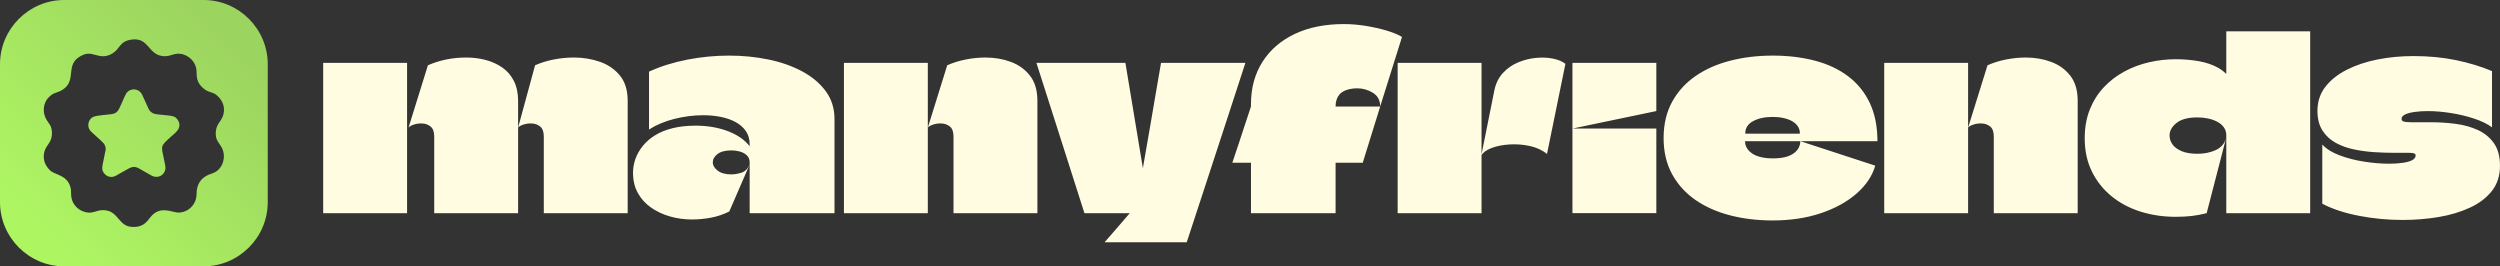 <svg xmlns="http://www.w3.org/2000/svg" xmlns:xlink="http://www.w3.org/1999/xlink" xmlns:xodm="http://www.corel.com/coreldraw/odm/2003" xml:space="preserve" style="shape-rendering:geometricPrecision; text-rendering:geometricPrecision; image-rendering:optimizeQuality; fill-rule:evenodd; clip-rule:evenodd" viewBox="0 0 13366.6 1424.01"><rect x="0" y="0" width="13366.6" height="1424.01" fill="#333333" stroke="none"/> <defs> <style type="text/css"> .fil1 {fill:#FFFCE1;fill-rule:nonzero} .fil0 {fill:url(#id0)} </style> <linearGradient id="id0" gradientUnits="userSpaceOnUse" x1="211.03" y1="1217.95" x2="1218.81" y2="205.1"> <stop offset="0" style="stop-opacity:1; stop-color:#AEF562"></stop> <stop offset="1" style="stop-opacity:1; stop-color:#9CD460"></stop> </linearGradient> </defs> <g id="Camada_x0020_1">  <g id="_1528188314528"> <path class="fil0" d="M343.1 0l745.35 0c188.71,0 343.1,154.4 343.1,343.1l0 737.81c0,188.73 -154.4,343.1 -343.1,343.1l-745.35 0c-188.73,0 -343.1,-154.37 -343.1,-343.1l0 -737.81c0,-188.71 154.38,-343.1 343.1,-343.1zm578.46 621.38c-3.69,-3.11 -51.05,-6.77 -60.06,-7.86 -23.24,-2.83 -38.17,-1.73 -54.39,-14.99 -11.66,-9.57 -18.12,-28.73 -24.76,-43.36 -7.35,-16.26 -14.37,-31.7 -21.79,-47.5 -6.96,-14.91 -18.7,-26.44 -38.68,-29.22 -21.21,-2.93 -38.54,8.27 -47.09,21.36 -10.08,15.42 -33.62,79.27 -44.76,92.61 -12.6,15.06 -24.97,17.43 -48.54,19.57 -19.09,1.77 -43.28,4.28 -61.89,7.28 -20.51,3.28 -32.55,8.73 -41.83,26.39 -9.88,18.78 -5.62,40.41 5.39,53.7 4.96,5.97 12.11,11.53 17.48,16.59 5.45,5.14 11.41,10.46 17.74,16.33 7.4,6.83 30.26,26.95 35.6,33.59 5.06,6.28 8.85,14.22 10.48,23.54 1.97,11.43 -1.57,19.95 -3.36,29.47 -3.69,19.75 -7.58,38.73 -11.6,57.87 -3.9,19.39 -5.32,33.46 6.33,48.86 7.71,10.16 21.05,21 41.07,20.36 16.69,-0.51 30.42,-11.07 43.31,-18.1 12.91,-6.99 25.71,-14.45 39.35,-22.22 37.67,-21.43 46.9,-15.73 88.92,9.45 12.58,7.53 25.47,14.58 39.3,22.31 37.05,20.8 70.08,-1.12 76.06,-30.7 2.88,-14.22 -3.92,-38.89 -6.76,-53.06 -15.5,-76.7 -22.42,-69.32 39.65,-125.11 20.77,-18.65 53.9,-40.28 38.71,-78.36 -4.88,-12.26 -18.86,-28.22 -33.89,-28.83l0 0.02zm-217.62 -409.77c-47.29,6.33 -56.17,26.81 -77.69,52.37 -16.72,19.87 -50.97,43.3 -92.43,35.24 -43.52,-8.49 -61.33,-23.74 -105.9,2.43 -79.45,46.65 -18.24,125.18 -88.38,174.85 -33.85,23.97 -52.07,12.93 -83.27,48.43 -21.18,24.1 -29.86,65.2 -14.05,102.35 13.95,32.77 39.84,41.76 35,96.02 -3.72,41.91 -31.66,52.32 -40.64,90.75 -10.03,42.95 8.96,75.51 30.85,96.68 26.64,25.83 89.33,22.87 108.83,88.53 6.2,20.8 1.83,40.06 6.12,59.86 7.28,33.87 32.09,59.52 60.83,70.74 51.33,20.03 67.99,-8.32 111.4,-6.34 87.83,3.98 73.66,99.07 172.14,89.33 42.91,-4.25 58.66,-27.61 77.42,-51.53 51.37,-65.59 117.83,-24.25 149.91,-24.68 51.26,-0.66 96.55,-40.97 96.91,-99.97 0.26,-44.04 16.96,-72.15 42.22,-90.09 31.78,-22.61 56.86,-14.91 83.07,-48.64 20.1,-25.82 28.48,-66.65 12.4,-102.7 -13.91,-31.22 -41,-43.72 -34.25,-96.15 5.57,-43.46 32.26,-50.4 40.92,-90.62 8.55,-39.68 -6.62,-71.26 -32.58,-96.1 -26.92,-25.72 -47.87,-11.53 -83.78,-47.85 -37.16,-37.56 -23.3,-71.07 -30.36,-101.28 -7.66,-33.01 -32.17,-58.36 -61.87,-69.73 -49.9,-19.09 -69.09,9.97 -112.08,6.94 -84.21,-5.87 -76.4,-101.52 -170.74,-88.86l0 0.01z"></path> <path class="fil1" d="M1727.96 1139.76c0,-61.35 0,-122.71 0,-184.06 0,-61.35 0,-122.92 0,-184.71 0,-61.78 0,-123.35 0,-184.71 0,-42.34 0,-84.25 0,-125.73 0,-41.47 0,-82.96 0,-124.44l448.5 0c0,57.04 0,113.85 0,170.46 0,56.6 0,113.41 0,170.45 0,76.91 0,154.04 0,231.38 0,77.33 0,154.46 0,231.37l-448.5 0zm593.67 0c0,-67.4 0,-135.67 0,-204.8 0,-69.13 0,-137.4 0,-204.8 0,-25.06 -6.27,-42.78 -18.8,-53.15 -12.53,-10.37 -27.44,-15.98 -44.72,-16.85 -17.28,-0.86 -33.05,1.3 -47.31,6.48 -14.26,5.18 -23.12,10.37 -26.58,15.55l103.7 -333.13c63.08,-27.65 131.34,-41.47 204.8,-41.47 36.29,0 70.86,4.32 103.69,12.96 32.84,8.64 62.44,22.04 88.79,40.18 26.36,18.15 47.1,42.12 62.22,71.94 15.12,29.82 22.68,65.46 22.68,106.94 0,25.06 0,50.55 0,76.47 0,25.92 0,51.42 0,76.47 0,12.11 0,24.41 0,36.95 0,12.53 0,24.84 0,36.94 0,12.1 0,24.63 0,37.59 0,55.31 0,111.05 0,167.21 0,56.18 0,112.34 0,168.51l-448.49 0zm585.88 0c0,-67.4 0,-135.67 0,-204.8 0,-69.13 0,-137.4 0,-204.8 0,-25.06 -6.26,-42.78 -18.79,-53.15 -12.54,-10.37 -27.44,-15.98 -44.72,-16.85 -17.28,-0.86 -33.05,1.3 -47.32,6.48 -14.25,5.18 -23.11,10.37 -26.57,15.55l90.74 -333.13c31.11,-13.82 64.59,-24.19 100.46,-31.11 35.86,-6.91 71.5,-10.37 106.93,-10.37 50.12,0 97,7.77 140.64,23.32 43.64,15.56 79.07,40.18 106.29,73.89 27.22,33.7 40.83,78.64 40.83,134.81l0 600.15 -448.5 0zm562.56 -756.99l0 309.79c38.89,-25.05 84.26,-44.07 136.1,-57.03 51.85,-12.97 103.27,-19.45 154.26,-19.45 32.83,0 64.16,3.03 93.97,9.08 29.81,6.04 56.17,15.33 79.07,27.86 22.89,12.54 41.04,28.52 54.44,47.97 13.39,19.44 20.09,42.56 20.09,69.34 0,0.87 0,1.95 0,3.25 0,1.3 0,2.59 0,3.89 0,1.3 0,2.81 0,4.53 -12.96,-17.28 -29.6,-32.83 -49.9,-46.66 -20.31,-13.82 -43.2,-25.49 -68.69,-35 -25.5,-9.51 -52.5,-16.63 -81.02,-21.39 -28.52,-4.75 -57.89,-7.13 -88.14,-7.13 -46.67,0 -88.14,4.53 -124.44,13.61 -36.29,9.07 -67.61,21.82 -93.97,38.24 -26.35,16.42 -48.18,35.43 -65.46,57.04 -17.28,21.6 -30.25,44.5 -38.89,68.69 -8.64,24.2 -12.97,48.83 -12.97,73.89 0,41.47 8.64,77.77 25.93,108.88 17.28,31.12 40.82,57.04 70.64,77.77 29.82,20.75 63.52,36.51 101.11,47.32 37.59,10.8 76.69,16.2 117.31,16.2 33.7,0 67.61,-3.24 101.75,-9.72 34.14,-6.48 66.75,-17.5 97.87,-33.05 18.15,-42.34 36.51,-84.68 55.09,-127.04 18.58,-42.34 36.94,-84.68 55.09,-127.03 -10.37,25.06 -25.49,40.61 -45.37,46.67 -19.88,6.04 -37.59,9.07 -53.14,9.07 -31.97,0 -56.61,-6.69 -73.89,-20.09 -17.28,-13.39 -25.92,-28.3 -25.92,-44.72 0,-16.42 8.42,-31.11 25.27,-44.07 16.85,-12.97 41.69,-19.45 74.54,-19.45 14.68,0 29.38,1.95 44.07,5.83 14.68,3.9 27.22,10.59 37.59,20.1 10.37,9.5 15.55,22.04 15.55,37.59 0,44.94 0,90.09 0,135.46 0,45.36 0,90.95 0,136.75 30.25,0 60.49,0 90.74,0 30.25,0 60.49,0 90.74,0 30.25,0 60.48,0 90.73,0 30.25,0 60.49,0 90.74,0 30.25,0 60.49,0 90.74,0 0,-83.83 0,-167.64 0,-251.47 0,-83.82 0,-167.64 0,-251.47 0,-57.03 -15.56,-106.72 -46.67,-149.06 -31.11,-42.34 -73.24,-77.77 -126.38,-106.29 -53.15,-28.52 -113.42,-49.68 -180.83,-63.51 -67.4,-13.82 -137.4,-20.75 -209.98,-20.75 -74.32,0 -148.41,7.13 -222.3,21.4 -73.89,14.25 -142.37,35.64 -205.45,64.16zm1628.04 756.99c0,-67.4 0,-135.67 0,-204.8 0,-69.13 0,-137.4 0,-204.8 0,-25.06 -6.26,-42.78 -18.8,-53.15 -12.53,-10.37 -27.43,-15.98 -44.72,-16.85 -17.28,-0.86 -33.05,1.3 -47.31,6.48 -14.25,5.18 -23.11,10.37 -26.57,15.55l103.69 -333.13c31.11,-13.82 64.38,-24.19 99.81,-31.11 35.43,-6.91 70.43,-10.37 104.99,-10.37 48.4,0 93.54,7.77 135.46,23.32 41.91,15.56 76.04,40.18 102.4,73.89 26.35,33.7 39.53,78.64 39.53,134.81l0 600.15 -448.49 0zm-585.89 0c0,-55.31 0,-110.83 0,-166.56 0,-55.74 0,-111.47 0,-167.21 0,-55.74 0,-111.25 0,-166.56 0,-50.98 0,-101.76 0,-152.31 0,-50.55 0,-100.89 0,-151.01 50.12,0 100.03,0 149.71,0 49.69,0 99.6,0 149.72,0 50.11,0 99.81,0 149.06,0 0,31.12 0,60.71 0,88.79 0,28.09 0,56.18 0,84.26 0,28.09 0,56.18 0,84.26 0,28.09 0,57.69 0,88.79 0,11.24 0,22.25 0,33.05 0,10.81 0,22.25 0,34.35 0,63.95 0,129.62 0,197.03 0,67.4 0,131.78 0,193.13l-448.5 0zm1393.43 155.55c15.55,-17.28 30.68,-34.56 45.37,-51.85 14.68,-17.28 29.6,-34.56 44.72,-51.84 15.12,-17.29 30.03,-34.57 44.72,-51.85l-242.4 0c-28.52,-89.87 -57.04,-179.31 -85.55,-268.32 -28.51,-89 -57.03,-178.23 -85.54,-267.67 -28.52,-89.44 -57.04,-178.66 -85.55,-267.67l475.72 0c15.55,92.47 30.9,184.93 46.01,277.4 15.12,92.46 30.47,184.92 46.02,277.39 0,0 0.22,1.3 0.65,3.89 0.43,2.6 0.65,3.89 0.65,3.89 0,0 0.22,-0.65 0.65,-1.94 0.43,-1.3 0.65,-2.38 0.65,-3.25 0,-0.86 0,-1.29 0,-1.29 11.23,-62.22 22.04,-124.23 32.4,-186.01 10.37,-61.79 20.96,-123.57 31.75,-185.36 10.81,-61.78 21.39,-123.35 31.75,-184.71l451.08 0c-34.56,107.16 -69.34,213.88 -104.34,320.17 -35,106.29 -69.78,212.58 -104.34,318.87 -34.57,106.28 -69.56,213.01 -104.99,320.16l-439.42 0zm1279.36 -1166.59c-101.11,0 -188.82,17.71 -263.13,53.14 -74.32,35.43 -131.78,85.33 -172.4,149.71 -40.61,64.38 -60.92,139.34 -60.92,224.9l0 12.97c-11.24,32.83 -22.25,66.11 -33.05,99.81 -10.81,33.7 -21.83,67.18 -33.05,100.46 -11.24,33.26 -22.47,66.75 -33.7,100.45l98.51 0c0.87,0 1.3,0 1.3,0 0,0 0,0.44 0,1.3 0,34.57 0,65.46 0,92.69 0,27.22 0,54.65 0,82.31 0,27.65 0,58.76 0,93.33l452.37 0c0,-34.56 0,-65.68 0,-93.33 0,-27.66 0,-55.09 0,-82.31 0,-27.23 0,-58.11 0,-92.69 0,-0.86 0,-1.3 0,-1.3 0,0 0.44,0 1.3,0l143.88 0 93.34 -300.71 -237.21 0c0,0 -0.21,0 -0.65,0 -0.43,0 -0.65,-0.22 -0.65,-0.65 0,-0.44 0,-0.65 0,-0.65 0,-12.97 1.73,-24.63 5.19,-35 3.46,-10.37 8.42,-19.44 14.9,-27.22 6.48,-7.78 14.47,-14.04 23.98,-18.8 9.5,-4.74 20.31,-8.42 32.4,-11.02 12.1,-2.59 25.06,-3.89 38.89,-3.89 30.25,0 58.32,7.99 84.26,23.98 25.92,15.98 38.89,40.39 38.89,73.24l116.66 -372.02c-19.88,-12.1 -47.1,-23.32 -81.67,-33.7 -34.56,-10.37 -71.94,-18.79 -112.12,-25.27 -40.17,-6.48 -79.28,-9.72 -117.3,-9.72zm736.24 207.39c0,51.85 0,103.91 0,156.19 0,52.28 0,104.56 0,156.84 0,52.28 0,104.78 0,157.49 0,55.31 0,110.61 0,165.91 0,55.31 0,111.05 0,167.21l-448.5 0c0,-85.55 0,-171.1 0,-256.65 0,-85.54 0,-171.1 0,-256.65 0,-48.39 0,-96.78 0,-145.18 0,-48.39 0,-96.78 0,-145.18l448.5 0zm-1.3 495.15l69.99 -348.68c7.78,-37.16 23.12,-68.05 46.02,-92.68 22.9,-24.63 49.9,-43.42 81.02,-56.39 31.11,-12.97 63.08,-20.96 95.91,-23.98 32.84,-3.03 63.09,-1.73 90.74,3.9 27.65,5.61 49.68,14.9 66.11,27.87l-98.51 482.19c-25.06,-20.74 -55.53,-35 -91.39,-42.77 -35.86,-7.78 -71.94,-10.59 -108.23,-8.43 -36.3,2.16 -68.27,8.43 -95.92,18.8 -27.65,10.37 -46.23,23.76 -55.74,40.17zm487.37 308.5c0,-39.76 0,-79.28 0,-118.61 0,-39.32 0,-78.63 0,-117.95 0,-39.33 0,-78.42 0,-117.31 0,-16.42 0,-32.84 0,-49.26 0,-16.41 0,-32.83 0,-49.25 50.12,0 100.03,0 149.71,0 49.69,0 99.6,0 149.72,0 50.11,0 99.81,0 149.06,0 0,50.12 0,100.25 0,150.36 0,50.12 0,100.46 0,151.01 0,50.55 0,100.89 0,151.01l-448.5 0zm0 -452.38c0,-58.75 0,-117.52 0,-176.28 0,-58.76 0,-117.09 0,-174.99l448.5 0c0,28.52 0,57.04 0,85.55 0,28.52 0,57.04 0,85.55 0,28.52 0,57.03 0,85.54 0,0 -0.22,0.22 -0.65,0.65 -0.43,0.43 -0.65,0.65 -0.65,0.65 -74.32,15.55 -148.85,31.12 -223.6,46.67 -74.75,15.55 -149.28,31.11 -223.6,46.66zm1073.26 159.44c45.8,0 81.23,-8.21 106.29,-24.63 25.06,-16.42 38.03,-38.89 38.89,-67.4l400.53 130.92c-15.55,54.44 -48.61,103.91 -99.16,148.41 -50.55,44.5 -114.28,79.72 -191.2,105.64 -76.9,25.92 -162.89,38.89 -257.94,38.89 -81.23,0 -157.06,-9.07 -227.48,-27.22 -70.43,-18.15 -132.22,-45.59 -185.36,-82.31 -53.14,-36.73 -94.84,-82.75 -125.08,-138.04 -30.25,-55.31 -45.37,-119.69 -45.37,-193.14 0,-73.45 15.12,-137.83 45.37,-193.13 30.24,-55.31 71.94,-101.33 125.08,-138.04 53.14,-36.73 115.15,-64.17 186.01,-82.31 70.86,-18.15 146.47,-27.23 226.84,-27.23 82.09,0 157.49,9.08 226.19,27.23 68.7,18.14 127.9,46.01 177.58,83.61 49.69,37.59 88.14,85.11 115.37,142.58 27.22,57.47 40.82,125.52 40.82,204.15l-706.44 0c0,0 -0.21,0 -0.65,0 -0.43,0 -0.65,0 -0.65,0 0,0 0,0.43 0,1.3 0,12.97 3.46,25.06 10.38,36.29 6.91,11.24 16.63,20.96 29.16,29.17 12.54,8.21 28.09,14.47 46.67,18.8 18.58,4.32 39.97,6.48 64.16,6.48zm-2.59 -221.65c-42.34,0 -77.34,7.55 -104.99,22.67 -27.66,15.12 -41.48,36.52 -41.48,64.17 0,0.86 0,1.51 0,1.95 0,0.43 0,0.64 0,0.64 0,0 0.22,0 0.65,0 0.43,0 0.65,0 0.65,0l289.06 0c0.86,0 1.3,-0.21 1.3,-0.64 0,-0.44 0,-1.09 0,-1.95 0,-13.82 -3.68,-26.14 -11.02,-36.94 -7.35,-10.81 -17.5,-19.88 -30.47,-27.23 -12.96,-7.34 -28.3,-12.96 -46.02,-16.85 -17.71,-3.89 -36.94,-5.82 -57.68,-5.82zm1182.14 514.59c0,-67.4 0,-135.67 0,-204.8 0,-69.13 0,-137.4 0,-204.8 0,-25.06 -6.26,-42.78 -18.8,-53.15 -12.53,-10.37 -27.43,-15.98 -44.72,-16.85 -17.28,-0.86 -33.05,1.3 -47.31,6.48 -14.25,5.18 -23.11,10.37 -26.57,15.55l103.69 -333.13c31.11,-13.82 64.38,-24.19 99.81,-31.11 35.43,-6.91 70.43,-10.37 104.99,-10.37 48.4,0 93.54,7.77 135.46,23.32 41.91,15.56 76.04,40.18 102.4,73.89 26.35,33.7 39.53,78.64 39.53,134.81l0 600.15 -448.49 0zm-585.89 0c0,-55.31 0,-110.83 0,-166.56 0,-55.74 0,-111.47 0,-167.21 0,-55.74 0,-111.25 0,-166.56 0,-50.98 0,-101.76 0,-152.31 0,-50.55 0,-100.89 0,-151.01 50.12,0 100.03,0 149.71,0 49.69,0 99.6,0 149.72,0 50.11,0 99.81,0 149.06,0 0,31.12 0,60.71 0,88.79 0,28.09 0,56.18 0,84.26 0,28.09 0,56.18 0,84.26 0,28.09 0,57.69 0,88.79 0,11.24 0,22.25 0,33.05 0,10.81 0,22.25 0,34.35 0,63.95 0,129.62 0,197.03 0,67.4 0,131.78 0,193.13l-448.5 0zm1828.96 0c0,-46.67 0,-93.12 0,-139.34 0,-46.23 0,-92.47 0,-138.69 0,-46.23 0,-92.25 0,-138.04 0,-16.42 -4.33,-30.68 -12.97,-42.78 -8.64,-12.1 -20.31,-22.04 -35,-29.81 -14.68,-7.78 -31.11,-13.61 -49.25,-17.5 -18.15,-3.89 -37.16,-5.83 -57.04,-5.83 -50.11,0 -87.49,9.94 -112.12,29.82 -24.62,19.87 -36.94,41.9 -36.94,66.11 0,18.15 5.4,34.56 16.2,49.25 10.81,14.69 27.22,26.57 49.25,35.65 22.04,9.07 49.9,13.6 83.61,13.6 36.3,0 68.7,-6.48 97.22,-19.44 28.52,-12.97 47.1,-34.14 55.74,-63.52l-103.7 400.53c-27.65,6.91 -54,11.89 -79.06,14.9 -25.06,3.03 -54.01,4.54 -86.85,4.54 -66.54,0 -129.18,-9.29 -187.95,-27.87 -58.76,-18.58 -110.4,-46.02 -154.9,-82.32 -44.5,-36.29 -79.5,-80.36 -104.99,-132.21 -25.49,-51.85 -38.24,-111.05 -38.24,-177.58 0,-57.04 9.07,-108.24 27.22,-153.6 18.15,-45.37 42.99,-84.9 74.53,-118.61 31.54,-33.7 68.05,-61.79 109.54,-84.26 41.47,-22.46 85.76,-39.11 132.86,-49.9 47.1,-10.8 94.83,-16.2 143.23,-16.2 19.88,0 40.18,0.86 60.92,2.59 20.74,1.74 41.04,4.33 60.92,7.78 19.88,3.46 38.68,8.21 56.39,14.26 17.72,6.04 34.13,13.38 49.25,22.04 15.12,8.64 28.3,18.58 39.54,29.81 0.87,0.87 1.51,1.08 1.95,0.65 0.43,-0.43 0.65,-1.08 0.65,-1.95 0,-34.56 0,-71.94 0,-112.11 0,-40.18 0,-77.56 0,-112.12l448.49 0c0,82.96 0,166.13 0,249.52 0,83.39 0,166.56 0,249.52 0,78.64 0,157.27 0,235.91 0,78.63 0,157.7 0,237.2l-448.49 0zm487.37 -547.01c0,-49.25 14.03,-92.03 42.12,-128.33 28.09,-36.29 66.33,-66.75 114.71,-91.38 48.4,-24.63 103.27,-42.99 164.62,-55.09 61.35,-12.1 125.3,-18.15 191.83,-18.15 82.1,0 158.36,7.34 228.78,22.04 70.43,14.69 134.16,34.13 191.2,58.33l0 300.71c-24.19,-18.14 -55.96,-33.69 -95.27,-46.66 -39.32,-12.97 -80.8,-22.9 -124.44,-29.82 -43.63,-6.91 -84.89,-10.37 -123.78,-10.37 -25.93,0 -49.47,1.51 -70.65,4.53 -21.17,3.03 -38.02,7.56 -50.55,13.61 -12.53,6.04 -18.79,13.82 -18.79,23.33 0,5.18 1.94,9.07 5.83,11.67 3.89,2.59 9.72,4.32 17.5,5.18 7.77,0.86 17.71,1.29 29.81,1.29 19.88,0 37.6,0 53.15,0 15.55,0 32.83,0 51.84,0 43.21,0 86.63,2.82 130.27,8.43 43.64,5.61 83.39,16.63 119.26,33.05 35.86,16.42 64.59,39.97 86.19,70.64 21.61,30.68 32.4,71.08 32.4,121.19 0,52.72 -14.47,97.44 -43.42,134.16 -28.95,36.73 -68.26,66.55 -117.96,89.44 -49.68,22.9 -105.42,39.54 -167.21,49.9 -61.78,10.37 -125.95,15.55 -192.48,15.55 -78.64,0 -156.19,-7.34 -232.67,-22.04 -76.48,-14.68 -141.94,-36.29 -196.38,-64.81l0 -316.27c21.61,23.33 52.5,42.56 92.68,57.69 40.18,15.12 83.83,26.35 130.92,33.7 47.1,7.34 91.38,11.02 132.86,11.02 26.79,0 50.98,-1.52 72.59,-4.54 21.61,-3.02 38.67,-7.77 51.2,-14.25 12.53,-6.48 18.79,-14.9 18.79,-25.28 0,-4.32 -1.29,-7.34 -3.89,-9.07 -2.6,-1.73 -6.69,-3.03 -12.32,-3.89 -5.61,-0.87 -13.18,-1.3 -22.68,-1.3 -12.96,0 -26.35,0 -40.17,0 -13.83,0 -26.36,0 -37.6,0 -30.25,0 -63.73,-1.08 -100.46,-3.24 -36.72,-2.17 -73.24,-6.91 -109.53,-14.26 -36.29,-7.34 -69.35,-19.01 -99.16,-35 -29.82,-15.98 -53.79,-38.02 -71.94,-66.11 -18.15,-28.08 -27.22,-63.3 -27.22,-105.64z"></path> </g> </g> </svg>